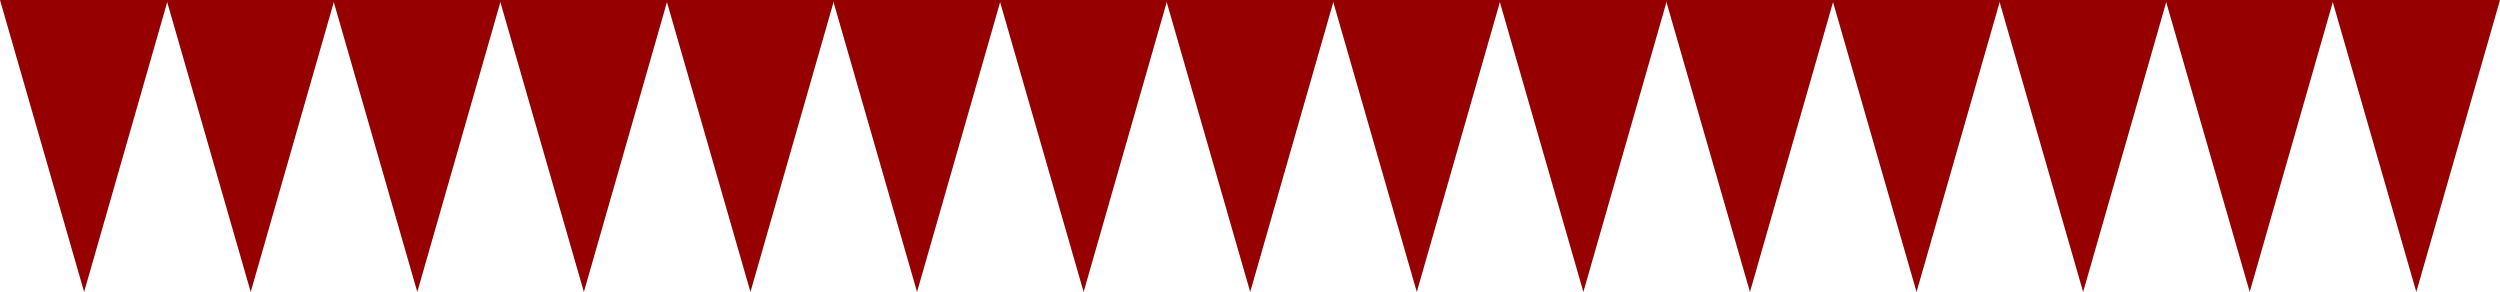 <svg xmlns="http://www.w3.org/2000/svg" width="600.297" height="70.098"><path fill="#960000" d="M0 0h40.297L20.199 70.098zm0 0"/><path fill="#960000" d="M40 0h40.297L60.199 70.098zm0 0"/><path fill="#960000" d="M80 0h40.297l-20.098 70.098zm0 0"/><path fill="#960000" d="M120 0h40.297l-20.098 70.098zm0 0"/><path fill="#960000" d="M160 0h40.297l-20.098 70.098zm0 0"/><path fill="#960000" d="M200 0h40.297l-20.098 70.098zm0 0"/><path fill="#960000" d="M240 0h40.297l-20.098 70.098zm0 0"/><path fill="#960000" d="M280 0h40.297l-20.098 70.098zm0 0"/><path fill="#960000" d="M320 0h40.297l-20.098 70.098zm0 0"/><path fill="#960000" d="M360 0h40.297l-20.098 70.098zm0 0"/><path fill="#960000" d="M400 0h40.297l-20.098 70.098zm0 0"/><path fill="#960000" d="M440 0h40.297l-20.098 70.098zm0 0"/><path fill="#960000" d="M480 0h40.297l-20.098 70.098zm0 0"/><path fill="#960000" d="M520 0h40.297l-20.098 70.098zm0 0"/><path fill="#960000" d="M560 0h40.297l-20.098 70.098zm0 0"/></svg>
